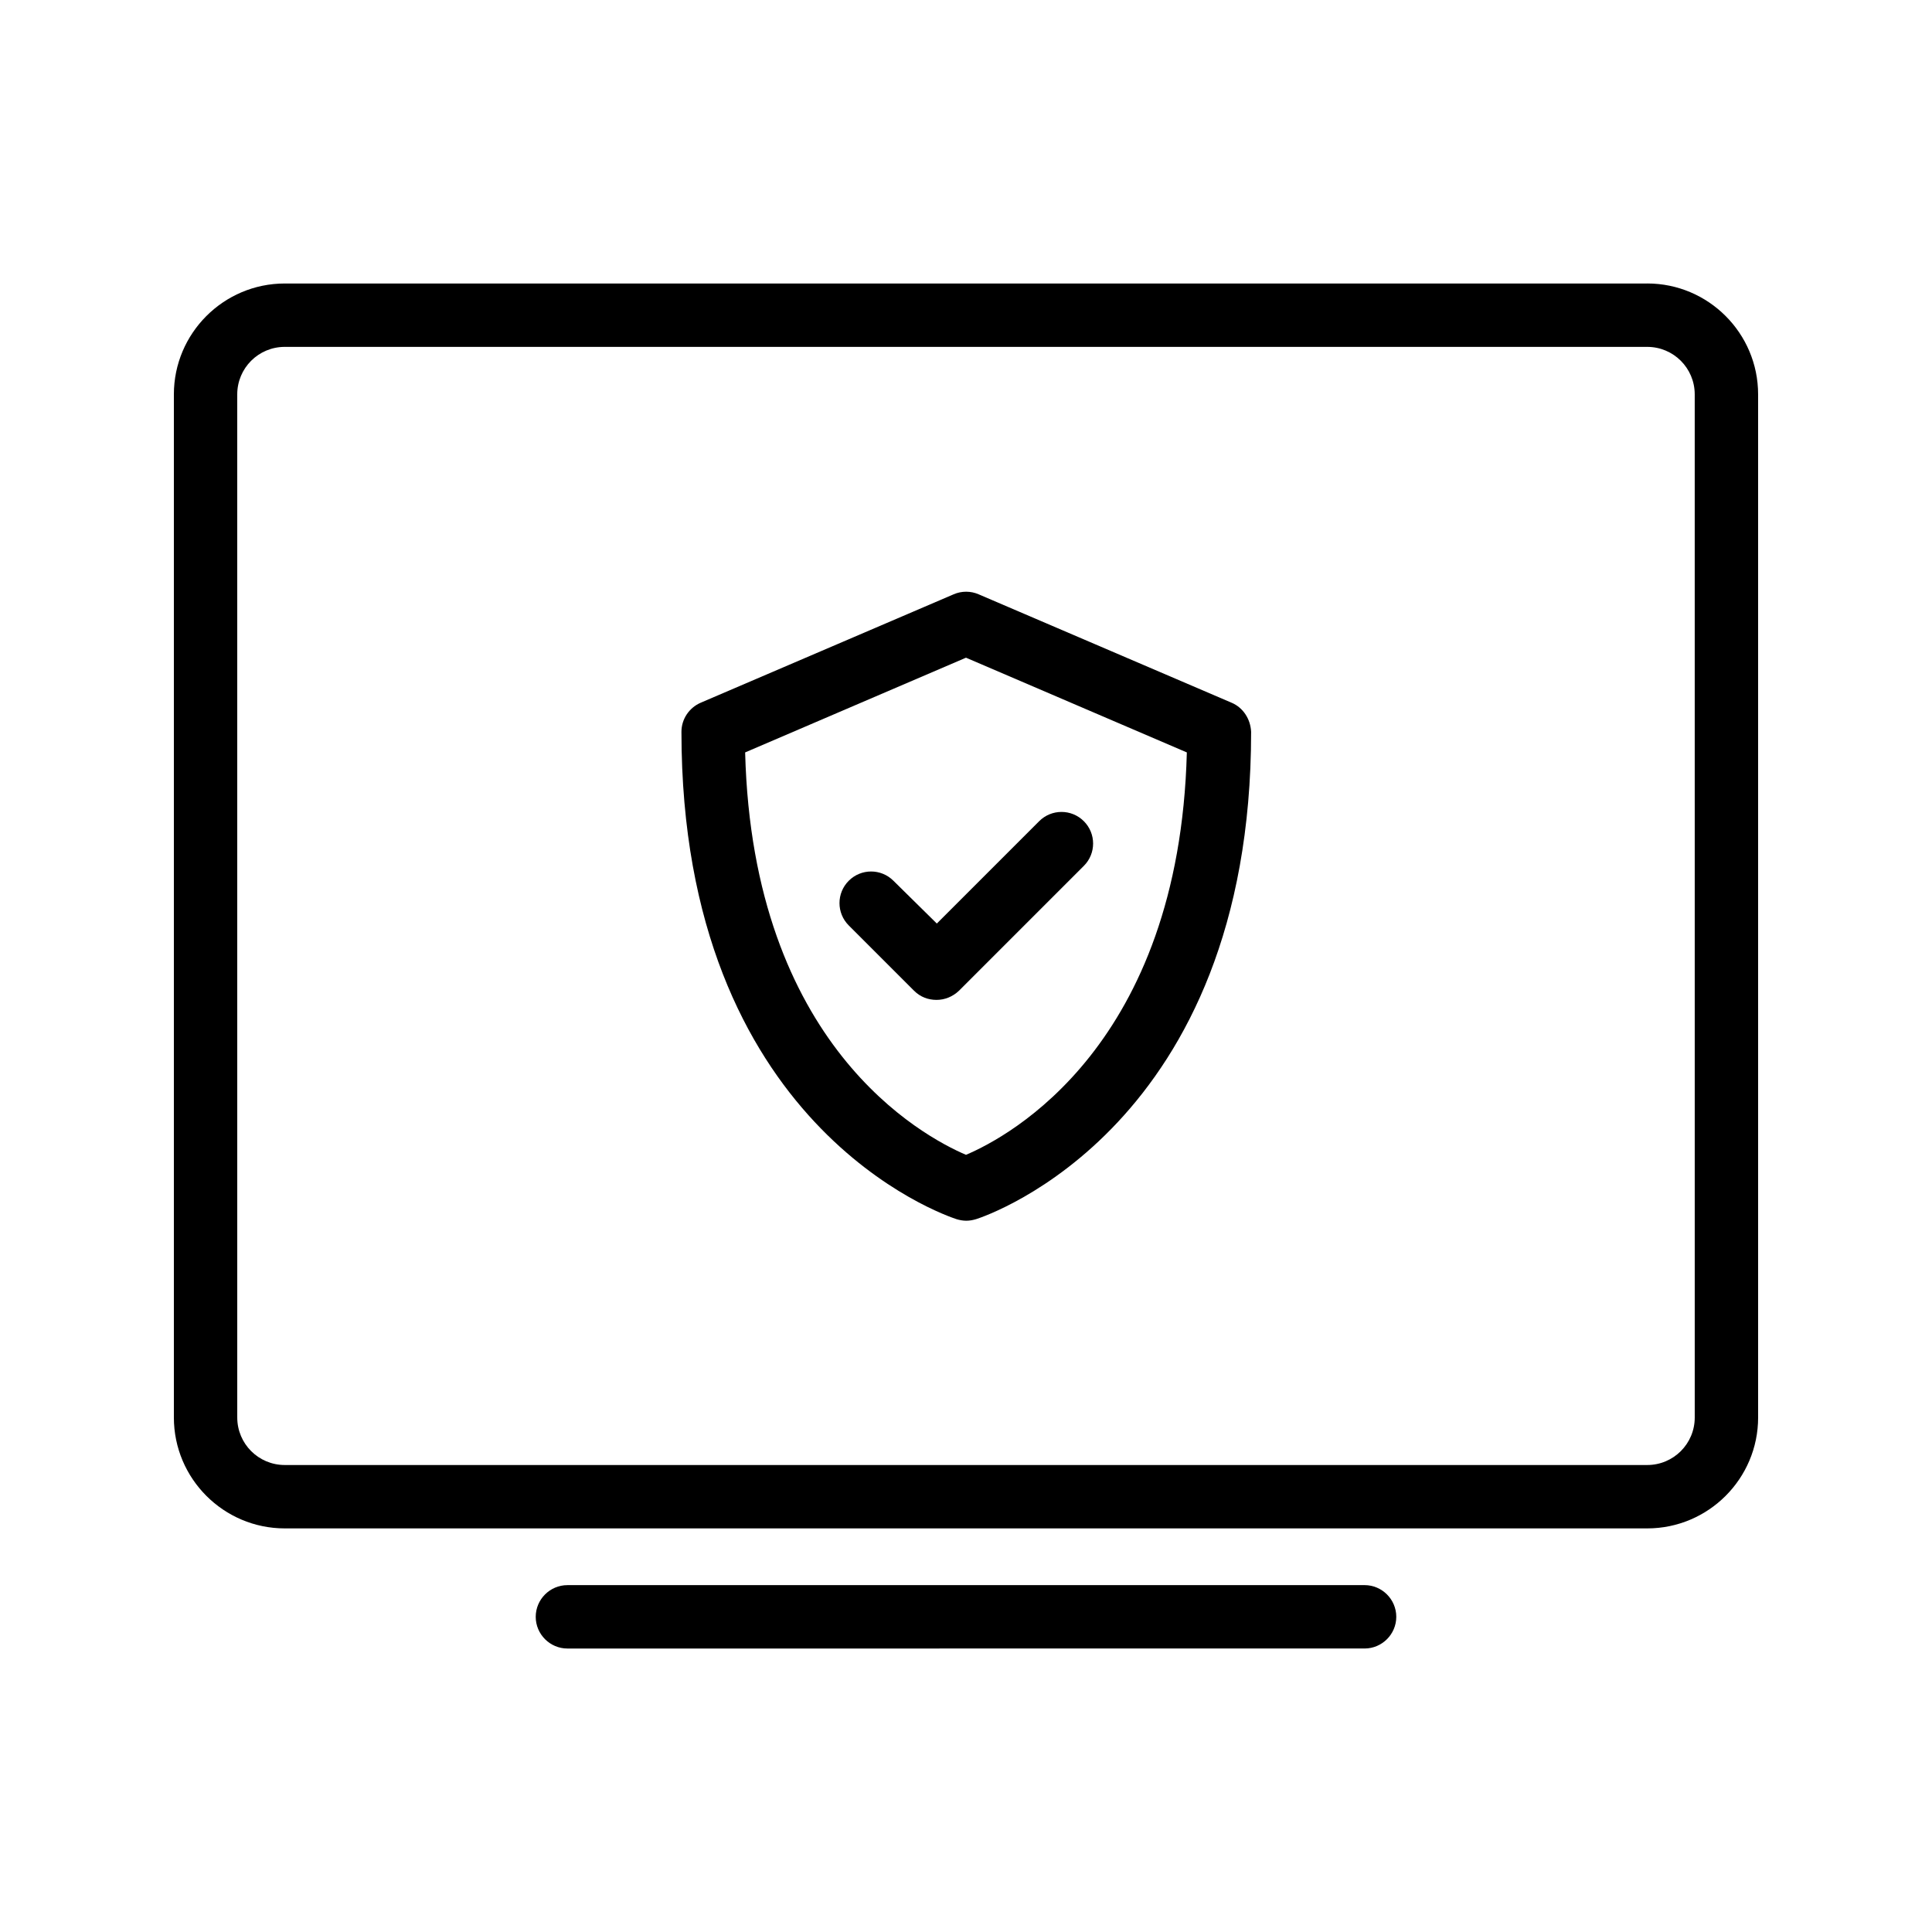 <?xml version="1.0" encoding="UTF-8"?>
<!-- Uploaded to: ICON Repo, www.svgrepo.com, Generator: ICON Repo Mixer Tools -->
<svg fill="#000000" width="800px" height="800px" version="1.1" viewBox="144 144 512 512" xmlns="http://www.w3.org/2000/svg">
 <g>
  <path d="m580.53 219.13h-361.06c-16.207 0-29.391 13.184-29.391 29.391v271.13c0 16.207 13.184 29.391 29.391 29.391h361.06c16.207 0 29.391-13.184 29.391-29.391l-0.004-271.14c0-16.207-13.184-29.387-29.387-29.387zm12.594 300.52c0 6.969-5.625 12.594-12.594 12.594h-361.06c-6.969 0-12.594-5.625-12.594-12.594l-0.004-271.13c0-6.969 5.625-12.594 12.594-12.594h361.06c6.969 0 12.594 5.625 12.594 12.594z"/>
  <path d="m505.63 580.87c4.617 0 8.398-3.777 8.398-8.398 0-4.617-3.777-8.398-8.398-8.398l-211.26 0.004c-4.617 0-8.398 3.777-8.398 8.398 0 4.617 3.777 8.398 8.398 8.398z"/>
  <path d="m470.36 330.22-67.008-28.719c-2.098-0.922-4.535-0.922-6.633 0l-67.008 28.719c-3.106 1.344-5.121 4.367-5.121 7.727 0 104.54 69.863 128.14 72.883 129.14 0.84 0.25 1.68 0.418 2.602 0.418s1.762-0.168 2.602-0.418c2.938-0.922 72.883-24.602 72.883-129.14-0.16-3.445-2.176-6.469-5.199-7.727zm-70.363 119.82c-11.586-4.953-56.512-29.055-58.527-106.64l58.527-25.105 58.527 25.105c-2.019 77.59-47.023 101.77-58.527 106.64z"/>
  <path d="m380.77 377.41c-3.273-3.273-8.566-3.273-11.84 0-3.273 3.273-3.273 8.566 0 11.84l17.297 17.297c1.68 1.68 3.777 2.434 5.961 2.434s4.281-0.84 5.961-2.434l33.082-33.082c3.273-3.273 3.273-8.566 0-11.84-3.273-3.273-8.566-3.273-11.84 0l-27.121 27.121z"/>
 </g>
</svg>